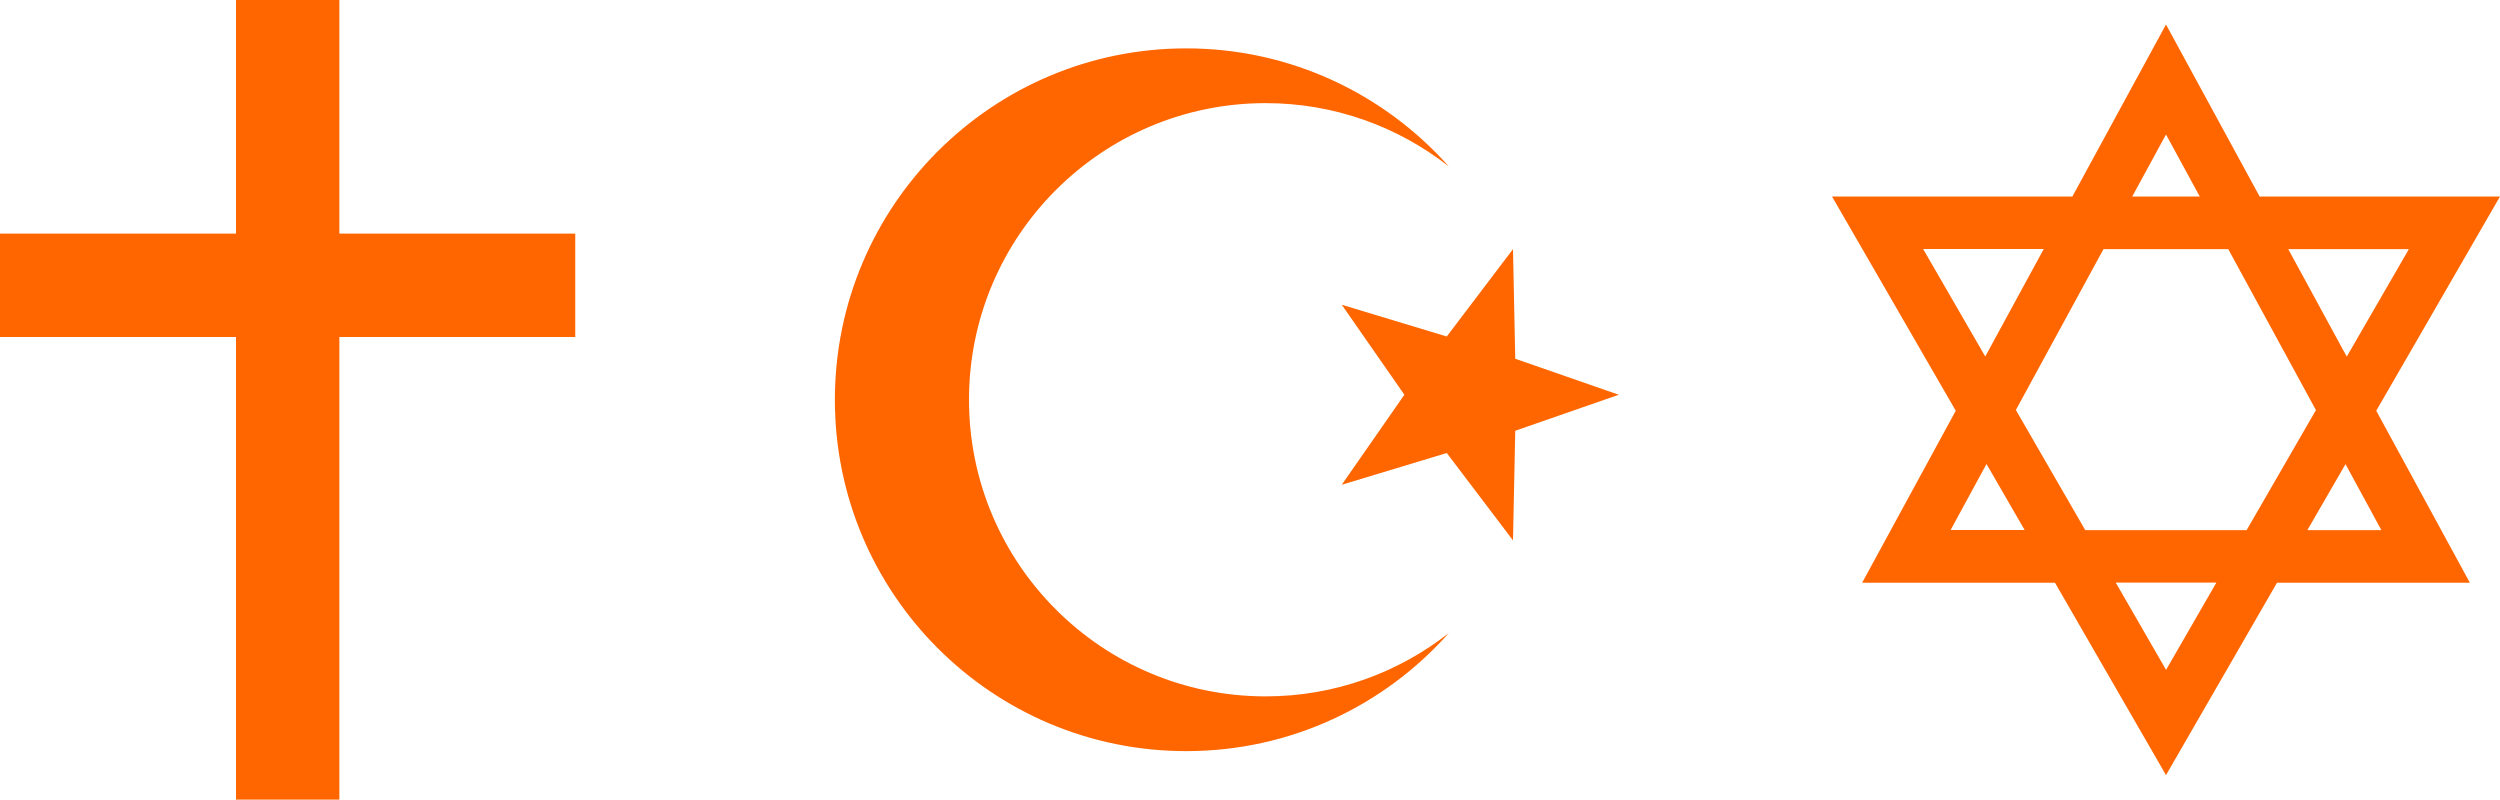 <?xml version="1.0" encoding="UTF-8"?>
<svg id="OBJECTS" xmlns="http://www.w3.org/2000/svg" viewBox="0 0 200 63.97">
  <defs>
    <style>
      .cls-1 {
        fill: #f60;
        stroke-width: 0px;
      }
    </style>
  </defs>
  <polygon class="cls-1" points="46.02 18.69 27.15 18.69 27.15 0 18.88 0 18.88 18.69 0 18.69 0 26.96 18.88 26.96 18.88 63.97 27.15 63.97 27.15 26.96 46.02 26.96 46.02 18.69"/>
  <g>
    <path class="cls-1" d="m77.52,31.98c0-13.11,10.63-23.73,23.73-23.73,5.53,0,10.62,1.9,14.66,5.07-5.15-5.79-12.65-9.45-21.01-9.45-15.52,0-28.11,12.58-28.11,28.11s12.58,28.11,28.11,28.11c8.36,0,15.86-3.65,21.01-9.45-4.04,3.17-9.12,5.07-14.66,5.07-13.11,0-23.73-10.63-23.73-23.73Z"/>
    <polygon class="cls-1" points="129.5 31.58 121.22 34.46 121.04 43.23 115.74 36.24 107.34 38.78 112.35 31.58 107.34 24.38 115.74 26.92 121.04 19.93 121.22 28.7 129.5 31.58"/>
  </g>
  <path class="cls-1" d="m190.1,32.86l9.9-17.14h-19.23l-7.49-13.76-7.49,13.76h-19.23l9.9,17.14-7.49,13.76h15.43l8.88,15.39,8.88-15.39h15.43l-7.49-13.76Zm2.61-12.93l-4.97,8.6-4.68-8.6h9.65Zm-7.43,12.87l-5.55,9.61h-12.91l-5.55-9.61,7.01-12.87h9.98l7.01,12.87Zm-12-22.04l2.7,4.96h-5.4l2.7-4.96Zm-19.43,9.16h9.65l-4.68,8.6-4.97-8.6Zm2.2,22.48l2.87-5.28,3.05,5.28h-5.92Zm17.23,11.18l-4.02-6.97h8.05l-4.02,6.97Zm14.36-16.45l2.87,5.28h-5.92l3.05-5.28Z"/>
</svg>